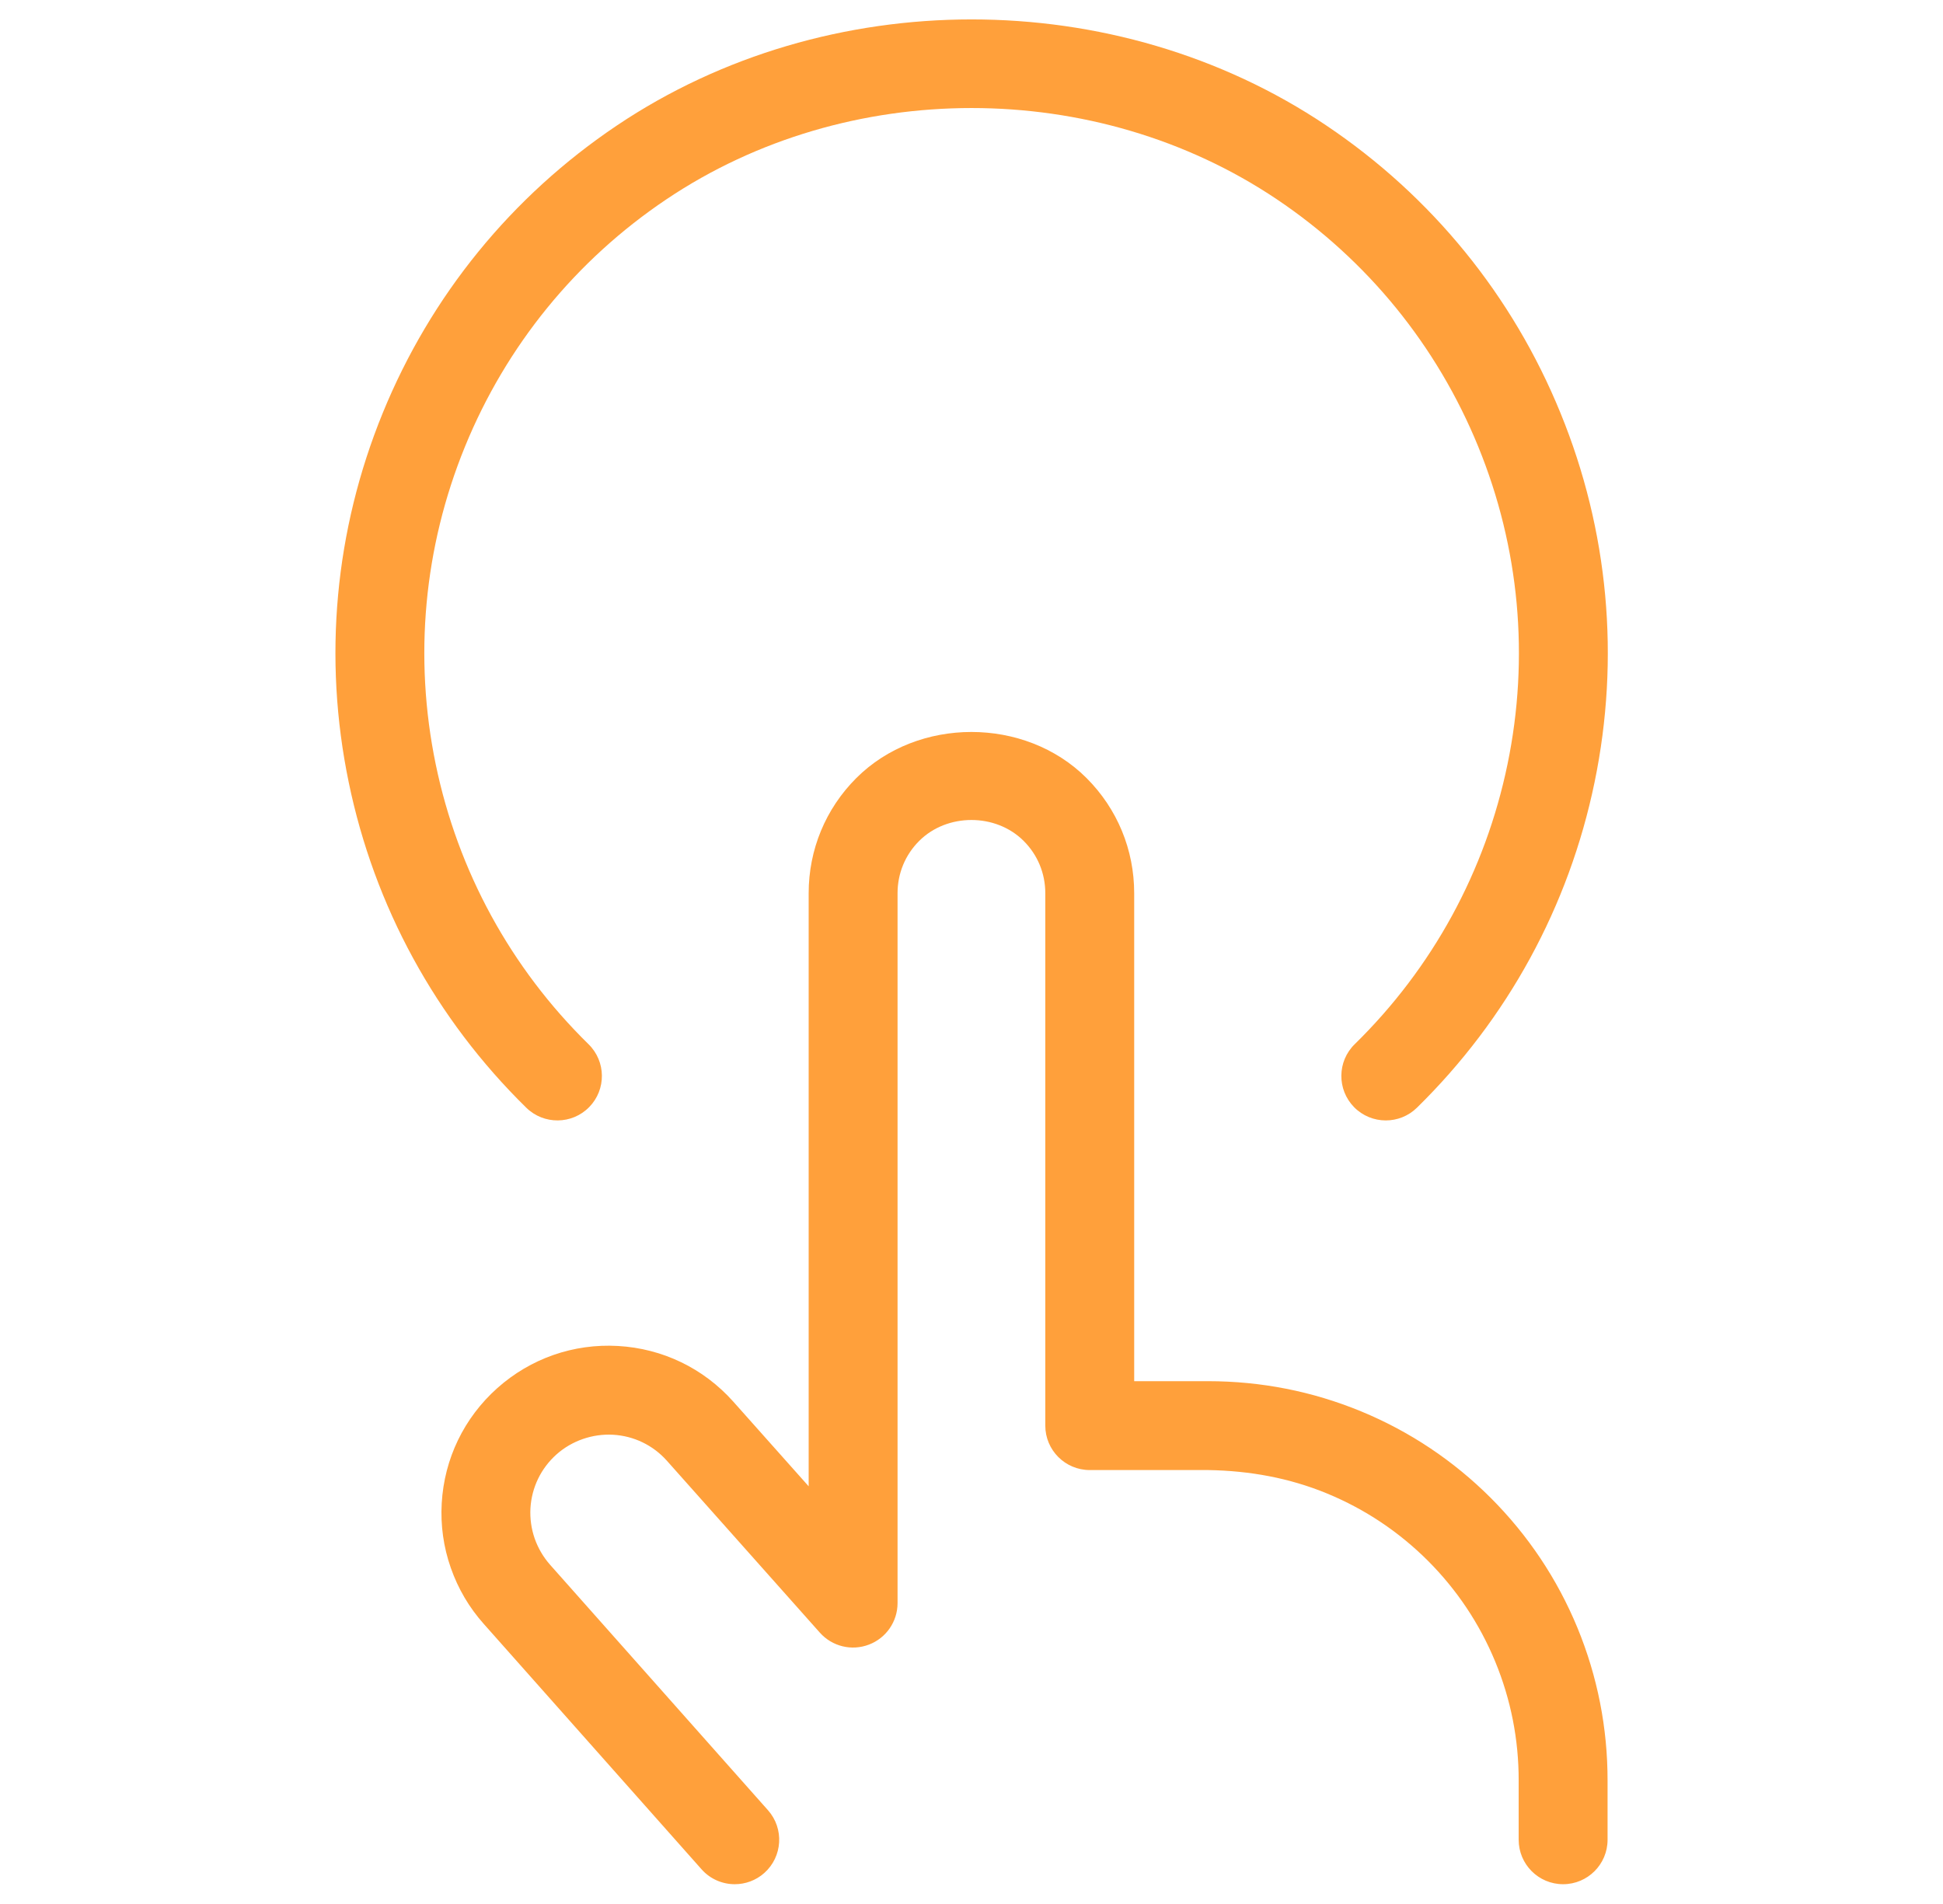 <?xml version="1.0" encoding="UTF-8" standalone="no"?>
<!DOCTYPE svg PUBLIC "-//W3C//DTD SVG 1.1//EN" "http://www.w3.org/Graphics/SVG/1.1/DTD/svg11.dtd">
<svg width="100%" height="100%" viewBox="0 0 50 49" version="1.1" xmlns="http://www.w3.org/2000/svg" xmlns:xlink="http://www.w3.org/1999/xlink" xml:space="preserve" xmlns:serif="http://www.serif.com/" style="fill-rule:evenodd;clip-rule:evenodd;stroke-linejoin:round;stroke-miterlimit:2;">
    <g transform="matrix(1.525,0,0,1.525,18.908,18.442)">
        <path d="M0,19.704C-0.207,19.704 -0.413,19.619 -0.561,19.452L-4.235,15.312C-4.482,15.035 -4.669,14.717 -4.792,14.365C-4.915,14.014 -4.966,13.648 -4.945,13.276C-4.902,12.524 -4.569,11.834 -4.007,11.332C-3.445,10.831 -2.72,10.578 -1.97,10.621C-1.218,10.664 -0.528,10.997 -0.026,11.559L1.247,12.989L1.247,2.98C1.247,2.246 1.532,1.556 2.051,1.037C3.089,0 4.898,0 5.936,1.037C6.455,1.556 6.74,2.246 6.74,2.98L6.74,11.215L7.987,11.215C8.881,11.216 9.745,11.385 10.568,11.724C11.391,12.064 12.127,12.556 12.757,13.185C13.387,13.816 13.879,14.552 14.219,15.375C14.558,16.198 14.729,17.066 14.728,17.957L14.728,18.954C14.728,19.368 14.392,19.704 13.978,19.704C13.563,19.704 13.228,19.368 13.228,18.954L13.228,17.956C13.229,17.262 13.096,16.587 12.832,15.947C12.568,15.308 12.186,14.736 11.697,14.246C11.207,13.757 10.635,13.375 9.996,13.111C9.356,12.847 8.689,12.727 7.989,12.715L5.99,12.715C5.576,12.715 5.24,12.379 5.24,11.965L5.24,2.98C5.24,2.646 5.111,2.333 4.875,2.098C4.404,1.627 3.583,1.627 3.112,2.098C2.876,2.333 2.747,2.647 2.747,2.98L2.747,14.96C2.747,15.272 2.554,15.551 2.263,15.661C1.972,15.772 1.644,15.692 1.436,15.459L-1.146,12.557C-1.38,12.295 -1.703,12.139 -2.055,12.119C-2.4,12.1 -2.749,12.22 -3.008,12.451C-3.271,12.686 -3.427,13.009 -3.448,13.361C-3.457,13.535 -3.433,13.707 -3.376,13.871C-3.318,14.035 -3.23,14.185 -3.115,14.315L0.561,18.456C0.836,18.766 0.807,19.24 0.498,19.515C0.355,19.642 0.177,19.704 0,19.704" style="fill:rgb(255,160,59);fill-rule:nonzero;"/>
    </g>
    <g transform="matrix(1.525,0,0,1.525,35.661,-0.296)">
        <path d="M0,19.102C-0.194,19.102 -0.389,19.027 -0.536,18.877C-0.825,18.581 -0.821,18.106 -0.525,17.816C0.79,16.528 1.681,14.894 2.054,13.091C2.427,11.288 2.256,9.435 1.56,7.731C0.864,6.027 -0.311,4.584 -1.839,3.557C-4.896,1.504 -9.082,1.504 -12.138,3.557C-13.666,4.583 -14.842,6.027 -15.538,7.731C-16.234,9.435 -16.404,11.289 -16.032,13.091C-15.659,14.894 -14.767,16.528 -13.453,17.816C-13.157,18.106 -13.152,18.581 -13.442,18.877C-13.732,19.173 -14.208,19.177 -14.503,18.888C-16.031,17.39 -17.068,15.49 -17.5,13.395C-17.934,11.3 -17.735,9.145 -16.926,7.164C-16.117,5.183 -14.751,3.505 -12.975,2.312C-9.422,-0.075 -4.555,-0.075 -1.003,2.312C0.773,3.505 2.14,5.183 2.948,7.164C3.758,9.144 3.956,11.299 3.523,13.395C3.09,15.491 2.053,17.39 0.525,18.888C0.379,19.031 0.189,19.102 0,19.102" style="fill:rgb(255,160,59);fill-rule:nonzero;"/>
    </g>
</svg>
